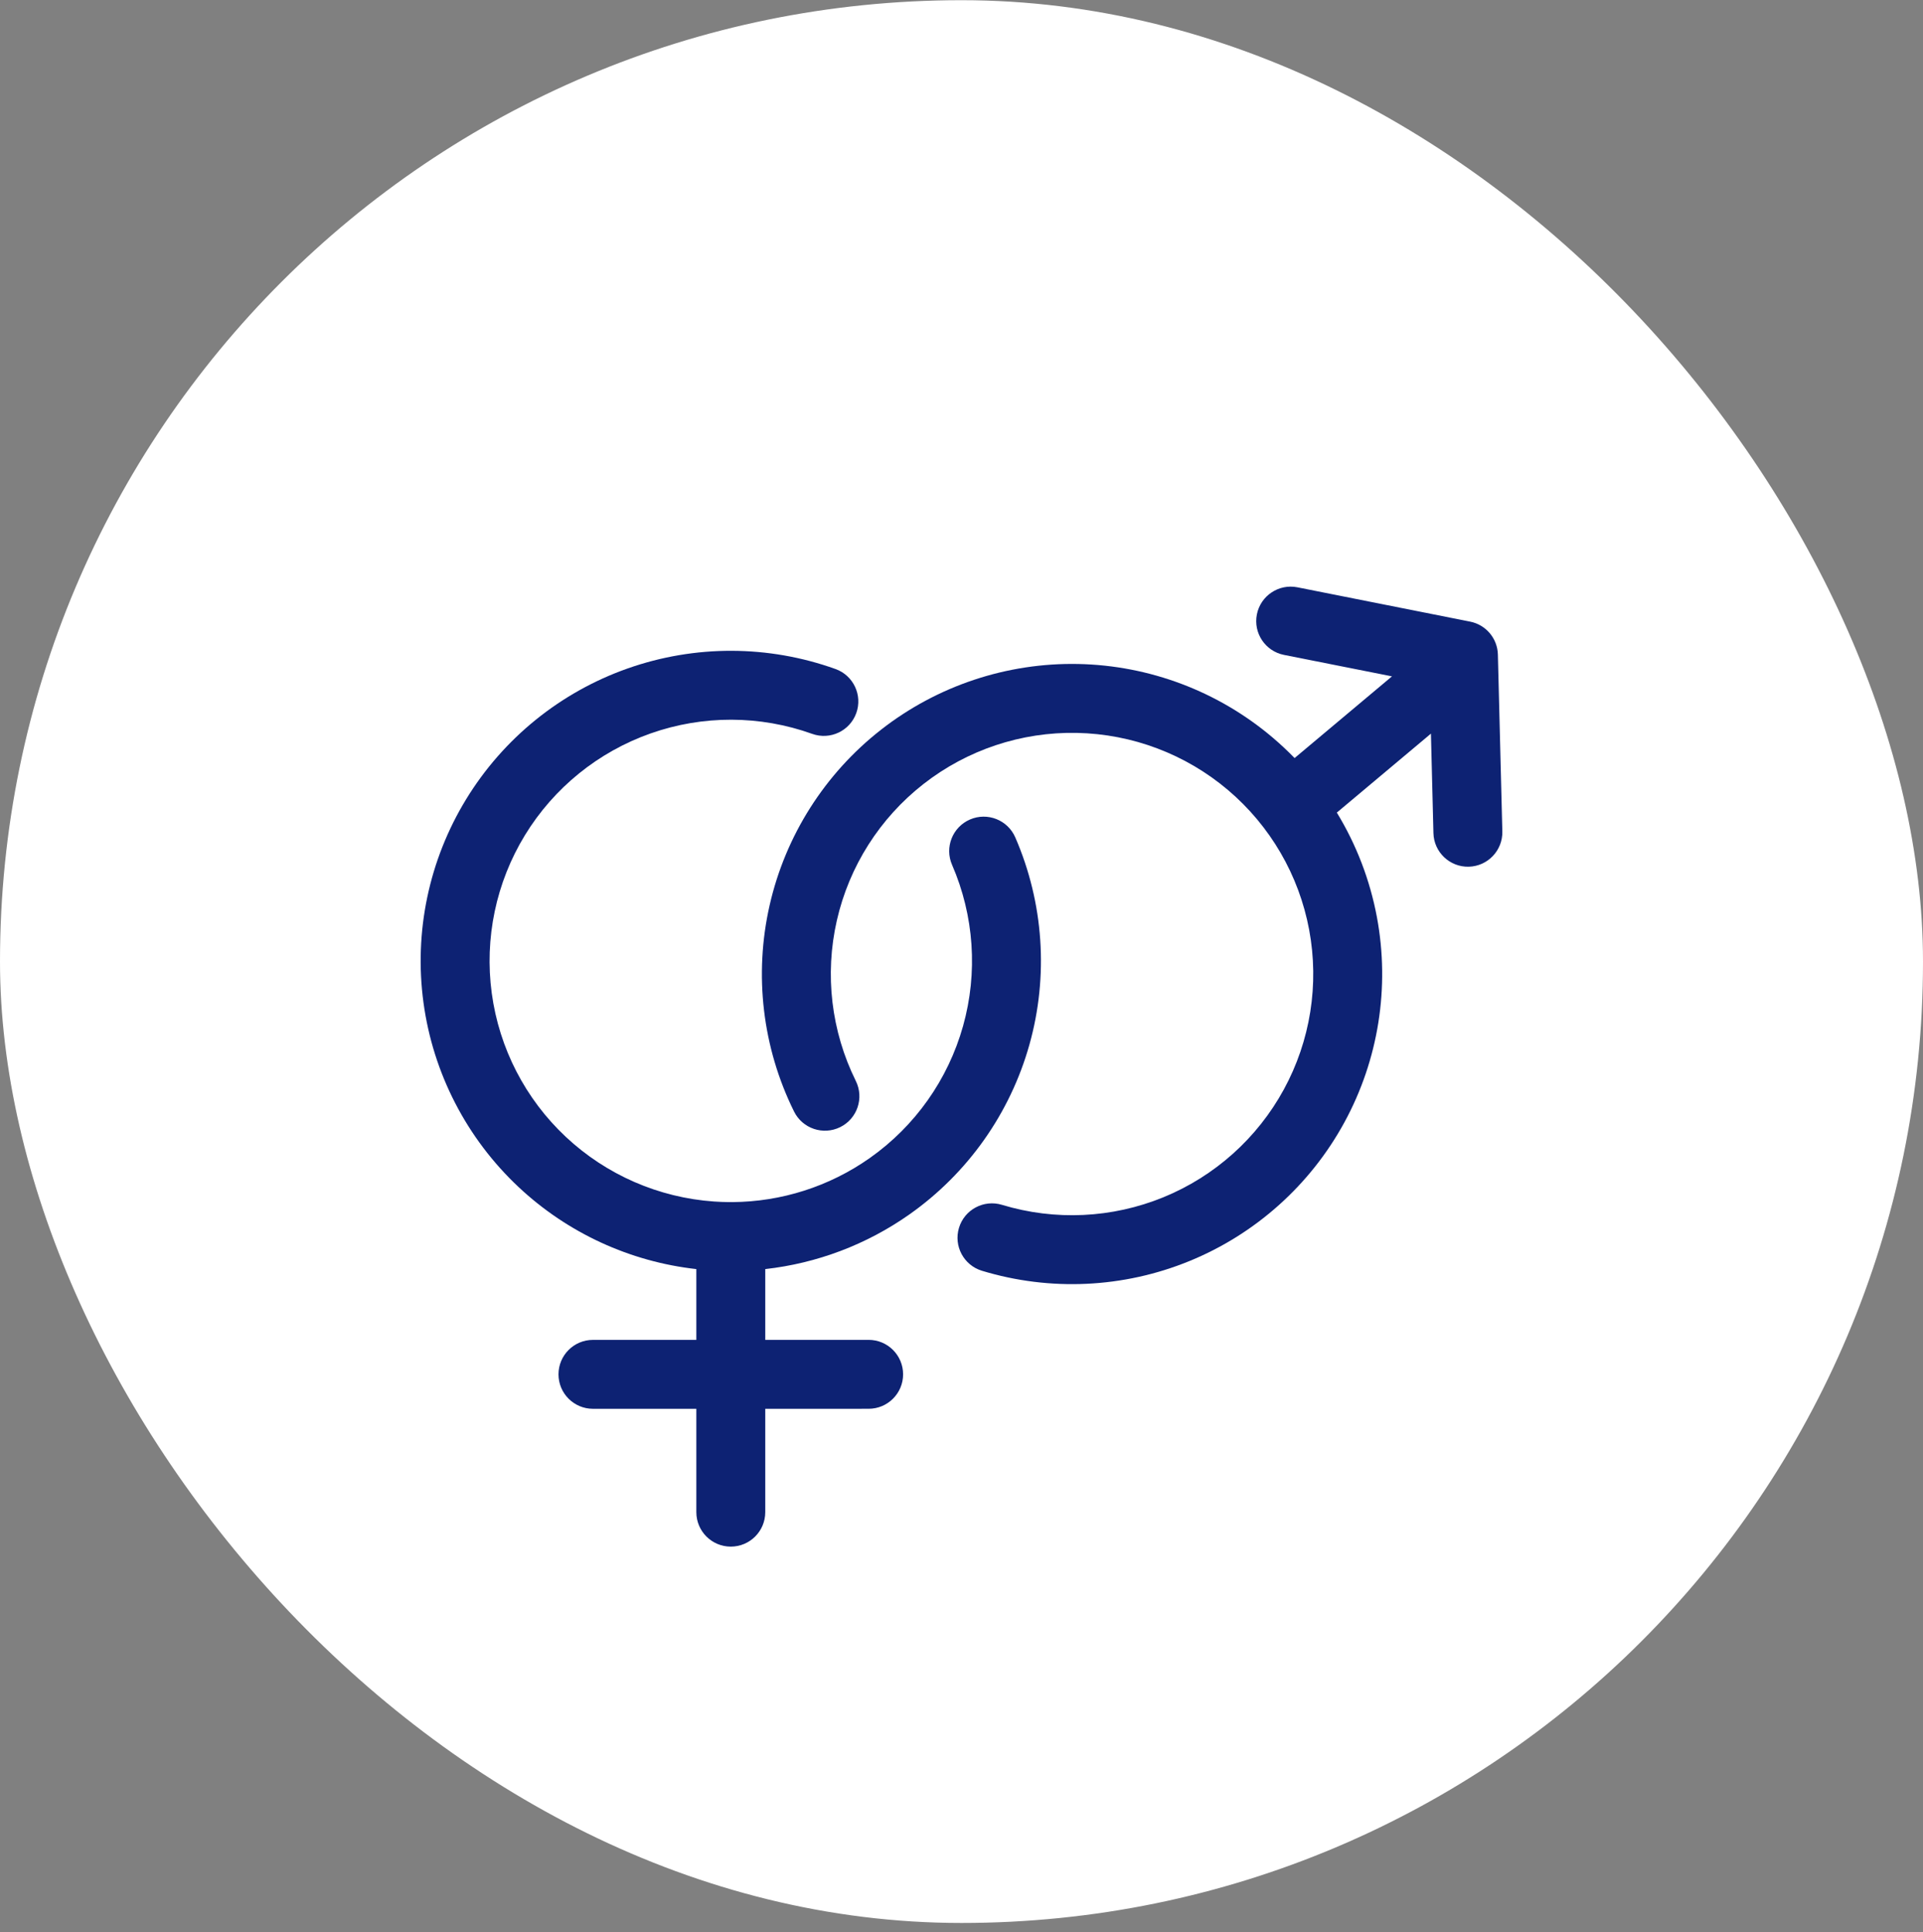 <?xml version="1.0" encoding="UTF-8"?> <svg xmlns="http://www.w3.org/2000/svg" width="200" height="201" viewBox="0 0 200 201" fill="none"><rect x="0" y="0" width="200" height="201" fill="#808080" stroke="none"/> <rect y="0.02" width="200" height="200" rx="100" fill="white"></rect> <path d="M155.786 68.085C155.744 66.409 154.546 64.986 152.902 64.66L134.935 61.089C132.993 60.704 131.107 61.965 130.721 63.906C130.335 65.848 131.596 67.734 133.537 68.12L144.772 70.352L134.643 78.851C133.917 78.103 133.152 77.388 132.351 76.709C126.691 71.912 119.55 69.213 112.133 69.066C104.715 68.92 97.474 71.335 91.629 75.904C85.784 80.474 81.693 86.918 80.046 94.153C78.398 101.386 79.294 108.967 82.584 115.617C83.461 117.391 85.611 118.118 87.385 117.24C89.159 116.363 89.886 114.213 89.009 112.439C86.45 107.267 85.753 101.371 87.035 95.744C88.316 90.118 91.498 85.105 96.044 81.551C100.59 77.997 106.222 76.119 111.991 76.233C117.761 76.347 123.314 78.446 127.716 82.177C132.118 85.907 135.1 91.042 136.158 96.714C137.217 102.387 136.287 108.251 133.527 113.318C130.766 118.385 126.343 122.346 121.003 124.533C115.663 126.719 109.733 126.998 104.211 125.323C102.317 124.748 100.315 125.817 99.74 127.711C99.166 129.606 100.235 131.607 102.129 132.182C109.229 134.336 116.854 133.978 123.719 131.166C130.585 128.354 136.272 123.262 139.821 116.747C143.37 110.232 144.565 102.693 143.205 95.4C142.481 91.523 141.059 87.841 139.036 84.523L148.823 76.31L149.083 86.659C149.133 88.638 150.778 90.201 152.756 90.152C154.735 90.102 156.299 88.457 156.249 86.478L155.786 68.085Z" fill="#0D2273"></path> <path d="M54.598 86.869C57.607 81.945 62.221 78.209 67.663 76.29C73.105 74.371 79.042 74.387 84.474 76.335C86.337 77.003 88.389 76.034 89.058 74.171C89.726 72.308 88.757 70.256 86.893 69.588C79.91 67.083 72.277 67.063 65.28 69.53C58.283 71.997 52.35 76.801 48.482 83.132C44.613 89.463 43.046 96.933 44.043 104.285C45.04 111.637 48.541 118.42 53.955 123.492C59.04 128.255 65.522 131.235 72.422 132.007V139.369L61.669 139.37C59.69 139.37 58.086 140.975 58.086 142.954C58.086 144.934 59.691 146.538 61.67 146.538L72.422 146.537V157.29C72.422 159.27 74.027 160.874 76.006 160.874C77.985 160.874 79.59 159.27 79.59 157.29V146.537L90.342 146.536C92.321 146.536 93.926 144.931 93.926 142.952C93.925 140.972 92.321 139.367 90.341 139.368L79.59 139.369V132.007C84.957 131.406 90.121 129.464 94.587 126.317C100.651 122.043 105.057 115.809 107.062 108.666C109.067 101.523 108.548 93.907 105.593 87.102C104.804 85.287 102.693 84.454 100.878 85.243C99.062 86.031 98.229 88.142 99.018 89.957C101.316 95.25 101.72 101.174 100.161 106.729C98.601 112.285 95.175 117.134 90.458 120.457C86.26 123.416 81.268 125.006 76.162 125.038C76.111 125.036 76.058 125.034 76.006 125.034C75.953 125.034 75.901 125.036 75.849 125.038C75.322 125.034 74.794 125.015 74.266 124.978C68.509 124.577 63.067 122.205 58.855 118.261C54.644 114.316 51.921 109.04 51.146 103.322C50.37 97.604 51.59 91.793 54.598 86.869Z" fill="#0D2273"></path> </svg> 